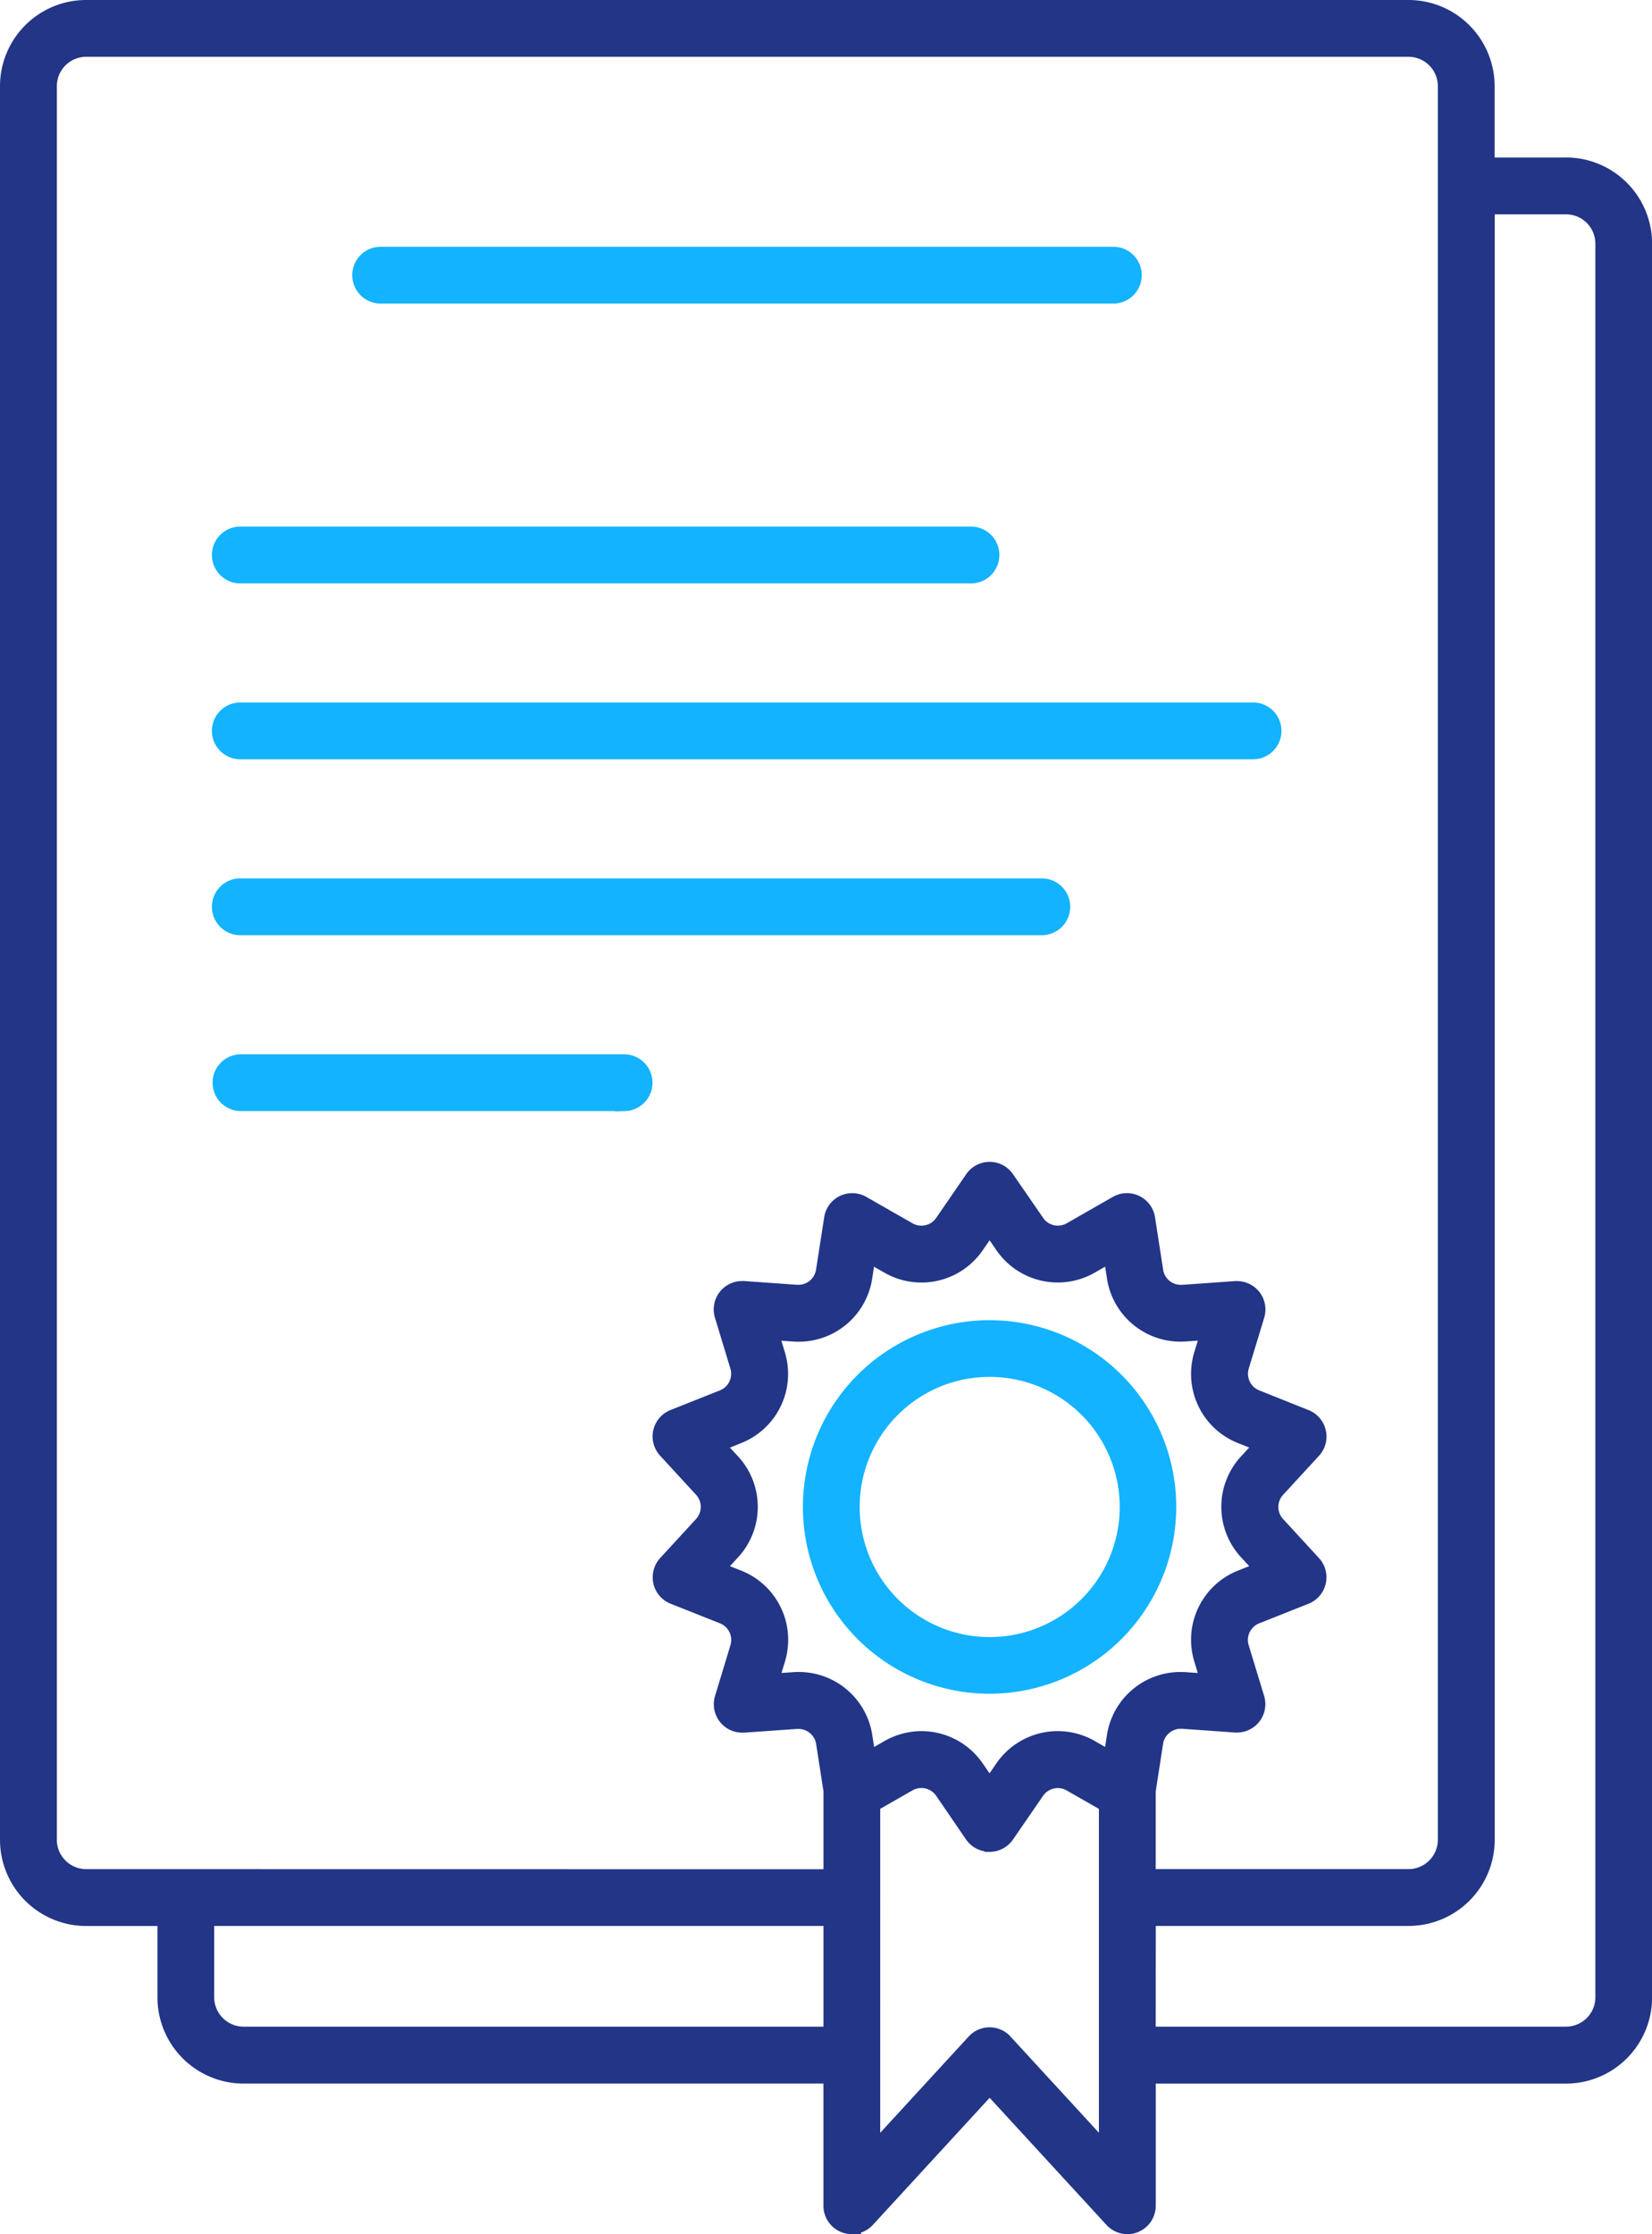 <svg id="Group_109" data-name="Group 109" xmlns="http://www.w3.org/2000/svg" xmlns:xlink="http://www.w3.org/1999/xlink" width="109.269" height="147.689" viewBox="0 0 109.269 147.689">
  <defs>
    <clipPath id="clip-path">
      <rect id="Rectangle_102" data-name="Rectangle 102" width="109.269" height="147.689" fill="#223587"/>
    </clipPath>
  </defs>
  <g id="Group_108" data-name="Group 108" clip-path="url(#clip-path)">
    <path id="Path_241" data-name="Path 241" d="M103.577,10.414H98.859V5.7a5.7,5.7,0,0,0-5.7-5.7H5.7A5.7,5.7,0,0,0,0,5.7V121.626a5.7,5.7,0,0,0,5.7,5.7h4.715v4.718a5.7,5.7,0,0,0,5.7,5.7H54.465v8.078a1.876,1.876,0,0,0,1.878,1.876h.6v-.1a1.9,1.9,0,0,0,.786-.506l0,0,7.73-8.408,7.729,8.407a1.879,1.879,0,0,0,2.063.479h0a1.879,1.879,0,0,0,1.193-1.749v-8.075h25.81l0,0h1.328a5.7,5.7,0,0,0,5.693-5.7V16.11a5.7,5.7,0,0,0-5.693-5.7M66.838,134.632a1.875,1.875,0,0,0-2.765,0h0l-5.852,6.366V125.456s0-.008,0-.012,0-.008,0-.012V119.58l2.126-1.215a1.2,1.2,0,0,1,.6-.161,1.181,1.181,0,0,1,.977.519L63.9,121.61h0a1.877,1.877,0,0,0,1.214.778l.025.037h.312A1.878,1.878,0,0,0,67,121.614h0l1.988-2.887h0a1.179,1.179,0,0,1,1.57-.359h0l2.127,1.216v5.846c0,.005,0,.01,0,.015s0,.01,0,.015v10.383c0,.005,0,.01,0,.015s0,.01,0,.015v5.121l-5.852-6.364ZM5.7,123.567a1.943,1.943,0,0,1-1.94-1.941V5.694A1.943,1.943,0,0,1,5.7,3.754H93.164a1.944,1.944,0,0,1,1.94,1.94v6.57c0,.009,0,.017,0,.027s0,.017,0,.026V121.625a1.944,1.944,0,0,1-1.94,1.94H76.441v-5.122l.486-3.145a1.179,1.179,0,0,1,1.175-1.01c.029,0,.059,0,.089,0l3.493.248h0c.045,0,.089,0,.134,0a1.877,1.877,0,0,0,1.468-.706l0,0a1.889,1.889,0,0,0,.408-1.171,1.862,1.862,0,0,0-.081-.545v0l-1.019-3.347a1.214,1.214,0,0,1-.053-.353,1.182,1.182,0,0,1,.756-1.1l3.256-1.293h0a1.878,1.878,0,0,0,1.135-1.326,1.852,1.852,0,0,0,.049-.423,1.878,1.878,0,0,0-.493-1.267l0,0-2.37-2.576h0a1.177,1.177,0,0,1,0-1.612l2.373-2.58h0a1.878,1.878,0,0,0,.493-1.267,1.855,1.855,0,0,0-.049-.423,1.878,1.878,0,0,0-1.133-1.325L83.3,91.921a1.18,1.18,0,0,1-.754-1.1,1.215,1.215,0,0,1,.053-.354l1.019-3.352h0a1.88,1.88,0,0,0-.327-1.716l0,0a1.886,1.886,0,0,0-1.472-.707c-.043,0-.086,0-.129,0h0l-3.494.248c-.03,0-.06,0-.088,0a1.179,1.179,0,0,1-1.176-1.01l-.536-3.465v0a1.879,1.879,0,0,0-1.858-1.587,1.859,1.859,0,0,0-.931.249h0l-3.045,1.74h0a1.178,1.178,0,0,1-1.569-.359L67,77.621v0a1.878,1.878,0,0,0-1.541-.812h0a1.88,1.88,0,0,0-1.548.813h0l-1.984,2.887a1.182,1.182,0,0,1-1.573.36L57.3,79.126l0,0a1.883,1.883,0,0,0-1.748-.061h0a1.879,1.879,0,0,0-1.036,1.4l-.539,3.462h0a1.189,1.189,0,0,1-.4.728,1.175,1.175,0,0,1-.77.282c-.03,0-.059,0-.089,0l-3.5-.248h0c-.045,0-.09,0-.134,0a1.876,1.876,0,0,0-1.794,2.425l1.017,3.352h0a1.243,1.243,0,0,1,.053.356,1.176,1.176,0,0,1-.753,1.1l-3.259,1.295a1.877,1.877,0,0,0-.686,3.016l.006.007,2.366,2.571a1.184,1.184,0,0,1,0,1.614L43.668,103a1.879,1.879,0,0,0,.684,3.018l3.261,1.295a1.177,1.177,0,0,1,.752,1.1,1.221,1.221,0,0,1-.053.355h0l-1.017,3.352a1.877,1.877,0,0,0,1.8,2.424c.043,0,.086,0,.129,0h0l3.5-.247h0c.029,0,.058,0,.087,0a1.186,1.186,0,0,1,1.173,1.01l.485,3.123v5.144Zm55.255-9.124h0a4.971,4.971,0,0,0-2.463.662l-.674.386-.119-.767h0a4.915,4.915,0,0,0-4.877-4.19c-.118,0-.238,0-.357.012l-.775.054.225-.741a5.019,5.019,0,0,0,.218-1.459A4.915,4.915,0,0,0,49,103.823l-.719-.286.525-.57a4.92,4.92,0,0,0,0-6.7L48.28,95.7,49,95.411h0a4.917,4.917,0,0,0,3.126-4.578,5.015,5.015,0,0,0-.218-1.458l-.225-.742.773.055h0q.179.012.356.012a4.915,4.915,0,0,0,4.88-4.19V84.5l.118-.759.675.386a4.918,4.918,0,0,0,6.529-1.492h0l.442-.64.439.639h0a4.923,4.923,0,0,0,6.532,1.49h0l.671-.384.118.765a4.919,4.919,0,0,0,4.875,4.19q.181,0,.364-.013l.773-.055L79,89.384l0-.011a5.011,5.011,0,0,0-.219,1.461,4.917,4.917,0,0,0,3.124,4.575l.721.286-.526.571h0a4.919,4.919,0,0,0,0,6.7l.526.571-.721.286a4.916,4.916,0,0,0-3.124,4.574,5,5,0,0,0,.22,1.462l.225.742-.775-.054c-.12-.009-.24-.013-.359-.013a4.922,4.922,0,0,0-4.879,4.189h0l-.119.765-.671-.384h0a4.922,4.922,0,0,0-6.531,1.49h0l-.44.64-.441-.64A4.917,4.917,0,0,0,60.952,114.443Zm-6.487,12.879v6.658H16.108a1.944,1.944,0,0,1-1.94-1.941v-4.717Zm21.977,0H91.735l0,0h1.431a5.7,5.7,0,0,0,5.7-5.7V14.169h4.719a1.941,1.941,0,0,1,1.938,1.94V132.04a1.942,1.942,0,0,1-1.937,1.94H76.441Z" fill="#223587"/>
    <path id="Path_242" data-name="Path 242" d="M80.649,58.806H129.07a1.878,1.878,0,0,0,1.877-1.873h0V56.93a1.878,1.878,0,0,0-1.878-1.879H80.649a1.878,1.878,0,1,0,0,3.755" transform="translate(-55.428 -38.737)" fill="#13b3ff"/>
    <path id="Path_243" data-name="Path 243" d="M49.319,121.231H97.563a1.878,1.878,0,1,0,0-3.755H49.319a1.878,1.878,0,1,0,0,3.755" transform="translate(-33.382 -82.663)" fill="#13b3ff"/>
    <path id="Path_244" data-name="Path 244" d="M49.319,160.471h66.988a1.878,1.878,0,0,0,0-3.755H49.319a1.878,1.878,0,1,0,0,3.755" transform="translate(-33.382 -110.275)" fill="#13b3ff"/>
    <path id="Path_245" data-name="Path 245" d="M49.319,199.711h52.929a1.878,1.878,0,1,0,0-3.755H49.319a1.878,1.878,0,1,0,0,3.755" transform="translate(-33.382 -137.886)" fill="#13b3ff"/>
    <path id="Path_246" data-name="Path 246" d="M74.658,235.2H49.323a1.877,1.877,0,1,0,0,3.754H74.066v.017l.608-.016h0a1.877,1.877,0,0,0-.015-3.754" transform="translate(-33.385 -165.501)" fill="#13b3ff"/>
    <path id="Path_247" data-name="Path 247" d="M187.828,497.948h0Z" transform="translate(-132.166 -350.386)" fill="#223587"/>
    <path id="Path_248" data-name="Path 248" d="M147.353,347.576h0Z" transform="translate(-103.687 -244.575)" fill="#223587"/>
    <path id="Path_249" data-name="Path 249" d="M149.668,314.552h0Z" transform="translate(-105.316 -221.337)" fill="#223587"/>
    <path id="Path_250" data-name="Path 250" d="M145.835,353.279h0Z" transform="translate(-102.618 -248.588)" fill="#223587"/>
    <path id="Path_251" data-name="Path 251" d="M159.594,378.346h0Z" transform="translate(-112.3 -266.226)" fill="#223587"/>
    <path id="Path_252" data-name="Path 252" d="M197.358,388.42Z" transform="translate(-138.873 -273.316)" fill="#223587"/>
    <path id="Path_253" data-name="Path 253" d="M295.9,353.288v0Z" transform="translate(-208.215 -248.595)" fill="#223587"/>
    <path id="Path_254" data-name="Path 254" d="M160.7,288.166h0Z" transform="translate(-113.08 -202.77)" fill="#223587"/>
    <path id="Path_255" data-name="Path 255" d="M219.382,393.446h0Z" transform="translate(-154.37 -276.852)" fill="#223587"/>
    <path id="Path_256" data-name="Path 256" d="M183.969,271.55h0v0Z" transform="translate(-129.452 -191.078)" fill="#223587"/>
    <path id="Path_257" data-name="Path 257" d="M295.9,319.022v0Z" transform="translate(-208.213 -224.483)" fill="#223587"/>
    <path id="Path_258" data-name="Path 258" d="M203.9,306.848A12.347,12.347,0,1,0,191.554,319.2,12.358,12.358,0,0,0,203.9,306.848m-12.346-8.594h0a8.6,8.6,0,1,1-6.076,2.52,8.558,8.558,0,0,1,6.076-2.52" transform="translate(-126.099 -207.228)" fill="#13b3ff"/>
  </g>
</svg>
